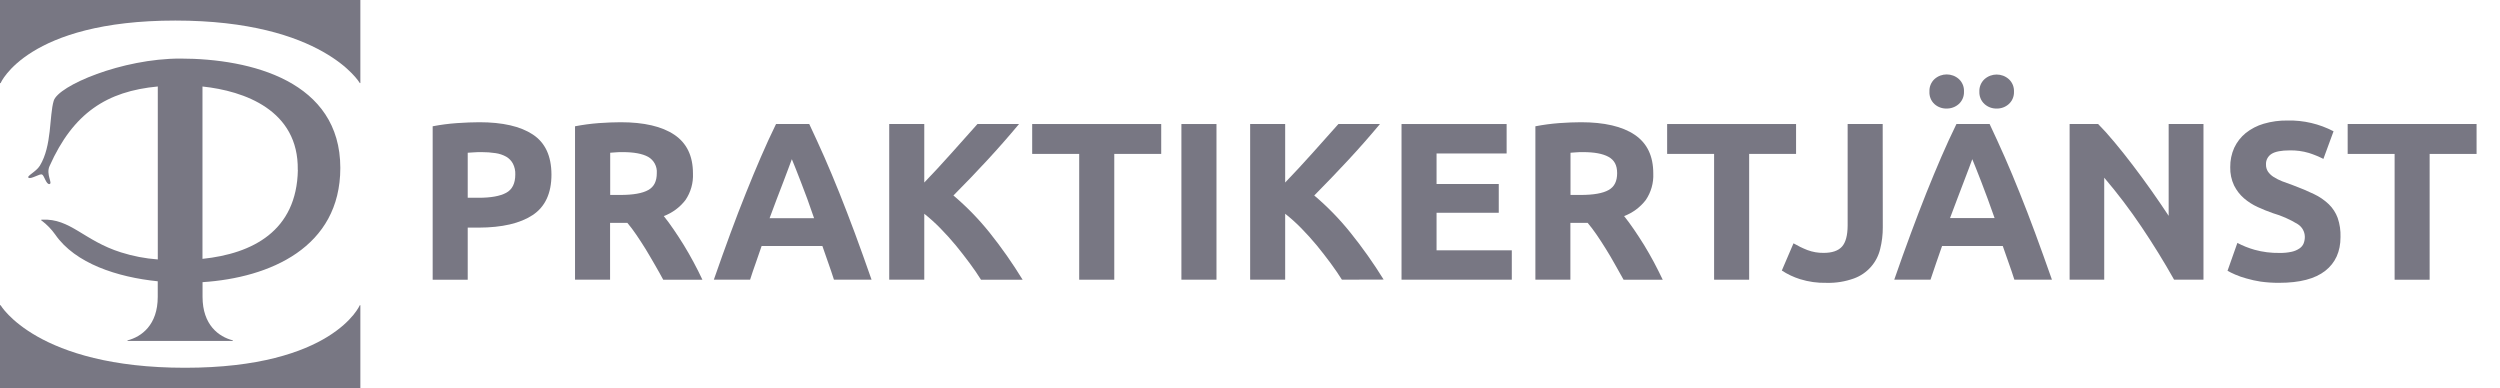 <svg width="103" height="16" viewBox="0 0 103 16" fill="none" xmlns="http://www.w3.org/2000/svg">
<g clip-path="url(#clip0_3463_27846)">
<path d="M7.223 0.847C13.322 0.847 14.824 3.422 14.824 3.422H14.847V0H0V3.424H0.025C0.025 3.424 1.124 0.847 7.223 0.847Z" fill="#787783"/>
<path d="M7.624 15.152C1.525 15.152 0.025 12.575 0.025 12.575H0V16H14.847V12.575H14.824C14.824 12.575 13.725 15.152 7.624 15.152Z" fill="#787783"/>
<path d="M14.021 6.918C14.021 3.351 10.358 2.416 7.427 2.413C5.022 2.413 2.4 3.53 2.213 4.152C2.026 4.774 2.145 6.006 1.642 6.827C1.484 7.084 1.075 7.256 1.178 7.324C1.28 7.393 1.642 7.143 1.734 7.19C1.827 7.235 1.901 7.61 2.04 7.583C2.18 7.555 1.888 7.184 2.04 6.846C3.018 4.652 4.402 3.76 6.501 3.563V10.689C5.984 10.651 5.476 10.554 4.983 10.397C3.457 9.916 2.897 8.988 1.737 9.051C1.672 9.051 1.682 9.072 1.717 9.089C1.93 9.25 2.119 9.443 2.274 9.662C3.1 10.858 4.836 11.419 6.499 11.589V12.232C6.499 13.39 5.828 13.877 5.252 14.024V14.047H9.592V14.022C9.012 13.876 8.345 13.386 8.345 12.23V11.625C11.113 11.445 14.021 10.197 14.021 6.918ZM12.272 7C12.227 9.524 10.394 10.451 8.342 10.665V3.564C10.058 3.746 12.307 4.533 12.268 7H12.272Z" fill="#787783"/>
<path d="M19.75 5.036C20.707 5.036 21.441 5.204 21.951 5.541C22.463 5.877 22.718 6.428 22.72 7.192C22.72 7.965 22.46 8.522 21.942 8.863C21.425 9.204 20.684 9.375 19.722 9.378H19.27V11.524H17.826V5.203C18.156 5.139 18.49 5.096 18.826 5.072C19.176 5.049 19.485 5.036 19.75 5.036ZM19.843 6.267C19.738 6.267 19.635 6.267 19.534 6.276L19.27 6.293V8.148H19.722C20.223 8.148 20.598 8.081 20.852 7.945C21.106 7.81 21.23 7.555 21.23 7.187C21.236 7.033 21.203 6.881 21.133 6.743C21.07 6.624 20.974 6.525 20.858 6.457C20.721 6.38 20.572 6.331 20.417 6.309C20.227 6.28 20.036 6.267 19.843 6.267Z" fill="#787783"/>
<path d="M25.57 5.036C26.532 5.036 27.27 5.207 27.782 5.551C28.294 5.895 28.55 6.425 28.55 7.146C28.568 7.535 28.46 7.92 28.241 8.242C28.011 8.541 27.702 8.77 27.348 8.903C27.479 9.064 27.614 9.249 27.754 9.454C27.895 9.66 28.036 9.876 28.176 10.103C28.315 10.329 28.449 10.567 28.578 10.806C28.707 11.045 28.829 11.289 28.939 11.524H27.325C27.209 11.313 27.093 11.1 26.967 10.886C26.841 10.671 26.722 10.461 26.596 10.256C26.47 10.052 26.343 9.86 26.219 9.676C26.094 9.492 25.971 9.328 25.847 9.182H25.135V11.522H23.691V5.203C24.013 5.141 24.339 5.097 24.667 5.072C25.005 5.049 25.305 5.036 25.57 5.036ZM25.654 6.267C25.549 6.267 25.456 6.267 25.372 6.276L25.14 6.293V8.032H25.546C26.088 8.032 26.472 7.964 26.712 7.827C26.951 7.693 27.06 7.461 27.06 7.133C27.081 6.859 26.942 6.598 26.703 6.462C26.467 6.332 26.117 6.267 25.654 6.267Z" fill="#787783"/>
<path d="M34.359 11.523C34.287 11.301 34.211 11.07 34.127 10.837C34.043 10.603 33.963 10.373 33.882 10.135H31.379C31.302 10.367 31.221 10.602 31.136 10.838C31.05 11.076 30.973 11.304 30.904 11.523H29.41C29.651 10.832 29.88 10.193 30.096 9.607C30.312 9.021 30.524 8.469 30.733 7.951C30.94 7.433 31.144 6.942 31.346 6.475C31.547 6.008 31.756 5.553 31.972 5.11H33.341C33.551 5.556 33.76 6.011 33.965 6.475C34.169 6.94 34.375 7.432 34.583 7.951C34.79 8.469 35.003 9.021 35.221 9.607C35.438 10.193 35.667 10.832 35.908 11.523H34.359ZM32.622 6.563C32.59 6.656 32.544 6.784 32.481 6.943C32.419 7.103 32.349 7.291 32.271 7.5C32.193 7.709 32.103 7.941 32.004 8.195C31.906 8.45 31.807 8.712 31.707 8.989H33.54C33.444 8.712 33.351 8.445 33.259 8.19C33.167 7.938 33.079 7.706 32.996 7.496L32.779 6.94C32.716 6.781 32.666 6.655 32.626 6.563H32.622Z" fill="#787783"/>
<path d="M40.416 11.523C40.287 11.314 40.132 11.089 39.952 10.845C39.772 10.603 39.582 10.358 39.382 10.113C39.178 9.867 38.965 9.632 38.743 9.405C38.535 9.192 38.313 8.992 38.08 8.807V11.523H36.636V5.11H38.08V7.52C38.451 7.135 38.828 6.727 39.211 6.298C39.594 5.869 39.948 5.473 40.271 5.11H41.984C41.549 5.631 41.111 6.13 40.671 6.605C40.232 7.081 39.769 7.564 39.281 8.054C39.823 8.512 40.32 9.023 40.766 9.577C41.261 10.196 41.717 10.847 42.132 11.524H40.416V11.523Z" fill="#787783"/>
<path d="M47.842 5.11V6.341H45.908V11.524H44.463V6.341H42.526V5.11H47.842Z" fill="#787783"/>
<path d="M48.674 5.11H50.119V11.523H48.674V5.11Z" fill="#787783"/>
<path d="M55.287 11.523C55.156 11.314 55.002 11.089 54.823 10.845C54.643 10.603 54.454 10.358 54.254 10.113C54.05 9.867 53.837 9.632 53.615 9.405C53.406 9.191 53.184 8.991 52.949 8.807V11.523H51.506V5.11H52.949V7.52C53.32 7.135 53.697 6.727 54.082 6.298C54.465 5.869 54.818 5.473 55.142 5.11H56.854C56.419 5.631 55.98 6.13 55.538 6.605C55.095 7.081 54.633 7.564 54.147 8.054C54.689 8.512 55.187 9.023 55.632 9.577C56.129 10.194 56.589 10.844 57.006 11.518L55.287 11.523Z" fill="#787783"/>
<path d="M57.743 11.523V5.11H62.073V6.323H59.186V7.581H61.749V8.766H59.186V10.313H62.286V11.523H57.743Z" fill="#787783"/>
<path d="M65.135 5.036C66.097 5.036 66.835 5.207 67.347 5.551C67.859 5.895 68.115 6.425 68.115 7.146C68.133 7.536 68.024 7.92 67.805 8.242C67.574 8.541 67.266 8.77 66.913 8.903C67.044 9.064 67.178 9.249 67.319 9.454C67.46 9.66 67.6 9.876 67.741 10.103C67.879 10.329 68.012 10.562 68.143 10.806C68.272 11.051 68.392 11.289 68.504 11.524H66.891L66.533 10.886C66.413 10.67 66.29 10.461 66.162 10.256C66.036 10.052 65.91 9.859 65.785 9.676C65.66 9.494 65.537 9.33 65.412 9.182H64.7V11.522H63.258V5.203C63.58 5.141 63.906 5.097 64.234 5.072C64.568 5.049 64.87 5.036 65.135 5.036ZM65.219 6.267C65.114 6.267 65.021 6.267 64.937 6.276L64.705 6.293V8.032H65.112C65.654 8.032 66.039 7.964 66.278 7.827C66.517 7.693 66.626 7.461 66.626 7.133C66.626 6.805 66.51 6.595 66.271 6.462C66.03 6.33 65.681 6.267 65.219 6.267Z" fill="#787783"/>
<path d="M73.998 5.11V6.341H72.065V11.524H70.621V6.341H68.686V5.11H73.998Z" fill="#787783"/>
<path d="M77.571 9.368C77.573 9.666 77.536 9.965 77.464 10.255C77.332 10.818 76.924 11.276 76.382 11.472C76.018 11.602 75.634 11.665 75.248 11.653C74.88 11.662 74.513 11.61 74.161 11.501C73.895 11.417 73.643 11.298 73.411 11.146L73.892 10.025C74.076 10.132 74.268 10.226 74.466 10.303C74.68 10.383 74.906 10.422 75.132 10.419C75.483 10.419 75.737 10.332 75.891 10.159C76.044 9.987 76.121 9.697 76.123 9.291V5.11H77.567L77.571 9.368Z" fill="#787783"/>
<path d="M82.992 11.523C82.921 11.301 82.845 11.07 82.76 10.837L82.514 10.135H80.013L79.769 10.838C79.688 11.07 79.61 11.298 79.537 11.523H78.043C78.283 10.832 78.512 10.193 78.73 9.607C78.947 9.021 79.159 8.469 79.365 7.951C79.572 7.433 79.777 6.942 79.978 6.475C80.18 6.008 80.389 5.553 80.605 5.11H81.972C82.182 5.555 82.391 6.011 82.596 6.475C82.8 6.94 83.006 7.432 83.213 7.951C83.422 8.469 83.634 9.021 83.851 9.607C84.067 10.193 84.297 10.832 84.54 11.523H82.992ZM80.199 4.472C80.015 4.477 79.836 4.41 79.7 4.288C79.556 4.155 79.481 3.965 79.493 3.77C79.484 3.576 79.561 3.388 79.704 3.256C79.99 3.003 80.419 3.003 80.705 3.256C80.848 3.388 80.925 3.576 80.916 3.77C80.925 3.966 80.846 4.158 80.7 4.288C80.561 4.41 80.383 4.475 80.199 4.472ZM81.259 6.557C81.227 6.65 81.179 6.778 81.118 6.937C81.057 7.097 80.985 7.285 80.906 7.494C80.828 7.703 80.738 7.935 80.641 8.189C80.544 8.444 80.442 8.706 80.342 8.983H82.177C82.078 8.705 81.984 8.44 81.891 8.186C81.798 7.934 81.711 7.702 81.629 7.491L81.411 6.936C81.347 6.779 81.298 6.655 81.26 6.563V6.557H81.259ZM82.262 4.472C82.078 4.477 81.9 4.41 81.763 4.288C81.62 4.158 81.541 3.969 81.55 3.775C81.541 3.58 81.62 3.392 81.763 3.26C82.049 3.008 82.477 3.008 82.762 3.26C82.906 3.39 82.984 3.58 82.976 3.775C82.984 3.969 82.906 4.158 82.762 4.288C82.625 4.41 82.446 4.477 82.262 4.472Z" fill="#787783"/>
<path d="M89.572 11.522C89.16 10.788 88.712 10.063 88.231 9.348C87.758 8.644 87.245 7.968 86.694 7.321V11.522H85.268V5.11H86.443C86.647 5.314 86.872 5.564 87.118 5.86C87.365 6.155 87.616 6.471 87.872 6.808C88.128 7.144 88.383 7.491 88.637 7.85C88.89 8.21 89.128 8.557 89.349 8.893V5.108H90.783V11.521H89.572V11.522Z" fill="#787783"/>
<path d="M93.921 10.421C94.09 10.424 94.26 10.408 94.425 10.371C94.54 10.346 94.648 10.298 94.746 10.231C94.821 10.179 94.879 10.107 94.912 10.023C94.944 9.937 94.96 9.846 94.959 9.754C94.956 9.541 94.844 9.344 94.662 9.232C94.344 9.038 94.002 8.887 93.644 8.783C93.433 8.71 93.225 8.625 93.014 8.529C92.81 8.436 92.62 8.314 92.45 8.168C92.281 8.02 92.143 7.842 92.043 7.64C91.933 7.405 91.879 7.147 91.886 6.888C91.882 6.612 91.938 6.338 92.051 6.087C92.162 5.852 92.323 5.645 92.524 5.481C92.743 5.307 92.994 5.177 93.264 5.098C93.583 5.005 93.913 4.96 94.245 4.965C94.905 4.95 95.558 5.103 96.142 5.409L95.724 6.547C95.533 6.45 95.333 6.367 95.127 6.302C94.87 6.226 94.603 6.19 94.337 6.196C93.99 6.196 93.742 6.244 93.591 6.338C93.439 6.431 93.349 6.6 93.359 6.779C93.356 6.883 93.385 6.986 93.443 7.075C93.506 7.162 93.584 7.236 93.675 7.292C93.786 7.362 93.902 7.42 94.023 7.468C94.157 7.52 94.303 7.573 94.463 7.629C94.796 7.753 95.086 7.875 95.333 7.995C95.559 8.101 95.766 8.243 95.948 8.416C96.11 8.574 96.235 8.767 96.313 8.98C96.399 9.234 96.438 9.499 96.429 9.767C96.429 10.365 96.219 10.829 95.8 11.158C95.381 11.487 94.749 11.652 93.903 11.652C93.646 11.654 93.39 11.637 93.136 11.602C92.937 11.571 92.74 11.528 92.547 11.471C92.392 11.429 92.24 11.377 92.093 11.313C91.967 11.258 91.861 11.206 91.774 11.157L92.18 10.008C92.405 10.127 92.643 10.221 92.888 10.291C93.225 10.384 93.573 10.427 93.921 10.421Z" fill="#787783"/>
<path d="M102.035 5.11V6.341H100.101V11.524H98.658V6.341H96.724V5.11H102.035Z" fill="#787783"/>
</g>
<defs>
<clipPath id="clip0_3463_27846">
<rect width="102.035" height="16" fill="white"/>
</clipPath>
</defs>
</svg>
